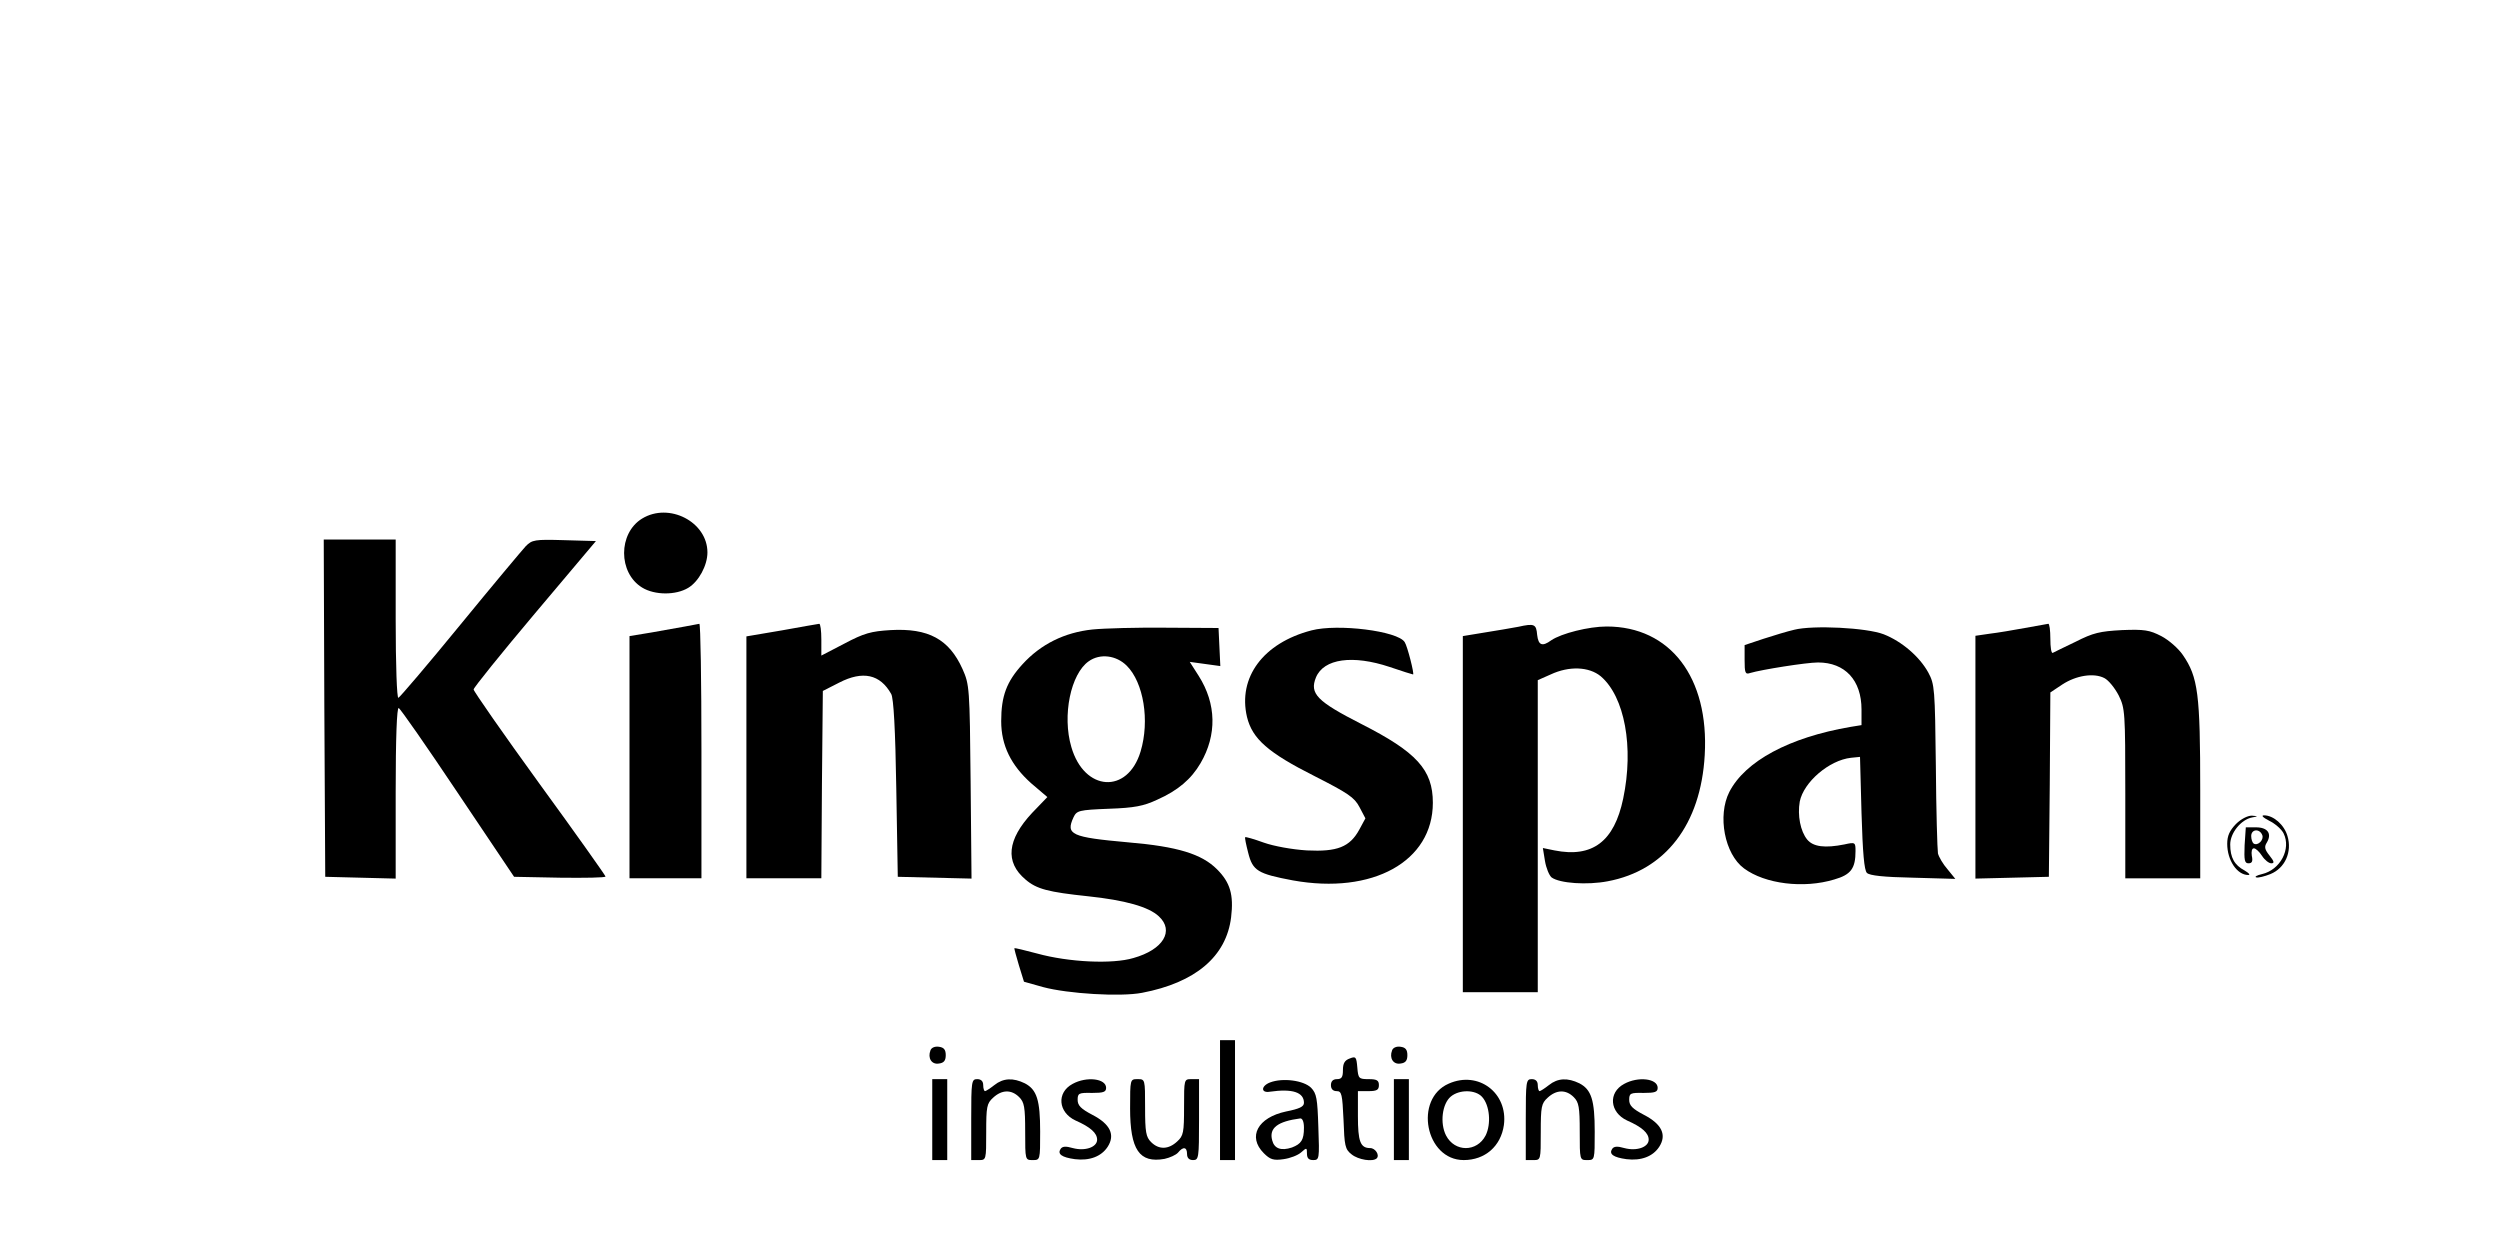 <?xml version="1.0" encoding="UTF-8" standalone="no"?> <svg xmlns="http://www.w3.org/2000/svg" version="1.0" width="834pt" height="418pt" viewBox="0 0 834 418" preserveAspectRatio="xMidYMid meet"><g transform="translate(0,418) scale(0.1,-0.1)" fill="#000000" stroke="none"><path d="M2142 2450 c-80 -49 -80 -181 0 -230 42 -26 113 -26 154 -1 35 21 64 75 64 118 0 102 -128 168 -218 113z"></path><path d="M1082 1818 l3 -563 118 -3 117 -3 0 287 c0 184 4 284 10 282 5 -1 94 -129 197 -283 l188 -280 153 -3 c83 -1 152 0 152 4 0 3 -99 143 -220 309 -121 167 -220 309 -220 315 0 6 92 120 204 253 l204 242 -106 3 c-99 3 -107 1 -128 -20 -12 -13 -111 -131 -219 -263 -108 -132 -201 -241 -206 -243 -5 -2 -9 109 -9 262 l0 266 -120 0 -120 0 2 -562z"></path><path d="M2285 2090 c-22 -4 -73 -13 -112 -20 l-73 -12 0 -404 0 -404 120 0 120 0 0 425 c0 234 -3 425 -7 424 -5 -1 -26 -5 -48 -9z"></path><path d="M2608 2077 l-118 -20 0 -403 0 -404 125 0 125 0 2 313 3 312 55 28 c78 40 136 28 173 -38 8 -13 14 -119 17 -315 l5 -295 123 -3 123 -3 -3 323 c-3 315 -4 324 -27 376 -45 100 -114 137 -240 130 -65 -4 -88 -10 -154 -45 l-77 -40 0 53 c0 30 -3 53 -7 53 -5 -1 -61 -10 -125 -22z"></path><path d="M5065 2089 c-22 -4 -73 -13 -112 -19 l-73 -12 0 -594 0 -594 125 0 125 0 0 520 0 521 43 19 c62 29 128 26 167 -6 80 -68 111 -237 75 -408 -30 -144 -103 -198 -229 -173 l-39 8 7 -43 c4 -24 14 -48 22 -55 27 -20 119 -26 187 -13 193 36 311 190 324 421 15 259 -115 429 -327 429 -60 0 -151 -23 -185 -46 -30 -22 -43 -17 -47 18 -3 36 -9 39 -63 27z"></path><path d="M6755 2085 c-38 -7 -91 -16 -117 -19 l-48 -7 0 -405 0 -405 123 3 122 3 3 307 2 308 39 26 c47 31 106 40 141 22 14 -7 35 -33 48 -58 21 -43 22 -54 22 -327 l0 -283 125 0 125 0 0 293 c0 322 -7 378 -58 452 -15 22 -47 50 -72 63 -39 20 -56 23 -131 20 -74 -4 -96 -9 -155 -39 -38 -18 -72 -35 -76 -37 -5 -2 -8 19 -8 47 0 28 -3 51 -7 50 -5 -1 -39 -7 -78 -14z"></path><path d="M3644 2080 c-93 -10 -172 -49 -233 -116 -53 -58 -71 -106 -71 -190 0 -81 33 -147 100 -207 l54 -46 -51 -53 c-83 -89 -91 -164 -22 -222 37 -32 76 -42 209 -56 123 -13 202 -35 236 -67 52 -48 15 -111 -85 -139 -70 -21 -216 -14 -321 15 -41 11 -75 19 -76 18 -1 -1 6 -27 15 -57 l17 -55 64 -18 c82 -22 258 -33 330 -19 178 34 281 121 297 252 9 75 -3 116 -47 160 -51 51 -131 76 -297 90 -190 17 -208 26 -182 83 11 23 17 25 118 29 86 3 116 9 161 30 70 31 114 69 145 122 55 94 53 198 -6 291 l-30 47 51 -7 51 -7 -3 63 -3 64 -175 1 c-96 1 -207 -2 -246 -6z m115 -121 c56 -56 77 -183 46 -286 -43 -143 -188 -134 -231 15 -31 105 -2 244 58 286 38 27 92 20 127 -15z"></path><path d="M4375 2077 c-161 -42 -246 -157 -215 -289 18 -73 70 -119 227 -198 110 -56 131 -70 148 -102 l20 -38 -20 -37 c-32 -59 -74 -75 -175 -70 -49 3 -110 14 -144 26 -33 12 -61 20 -62 18 -2 -1 3 -25 10 -52 15 -60 32 -70 149 -92 266 -48 467 63 467 259 0 110 -54 169 -239 263 -147 75 -173 101 -151 155 26 63 123 76 246 35 41 -14 76 -25 78 -25 5 0 -19 95 -28 108 -23 37 -223 62 -311 39z"></path><path d="M5985 2079 c-22 -5 -68 -19 -102 -30 l-63 -21 0 -49 c0 -44 2 -50 19 -44 37 11 187 35 226 35 90 0 145 -59 145 -157 l0 -52 -37 -6 c-204 -35 -351 -114 -404 -217 -40 -79 -16 -207 49 -255 70 -52 199 -68 301 -37 56 16 71 37 71 95 0 29 -1 30 -37 22 -65 -13 -104 -8 -124 16 -23 28 -33 81 -25 127 13 65 98 138 171 146 l30 3 5 -187 c4 -134 9 -191 18 -200 9 -9 56 -14 154 -16 l141 -4 -26 32 c-15 17 -29 41 -32 53 -2 12 -6 144 -7 292 -3 257 -4 272 -25 311 -29 53 -88 104 -149 128 -57 22 -236 31 -299 15z"></path><path d="M7459 1431 c-21 -22 -29 -39 -29 -66 0 -55 33 -104 70 -104 8 0 3 6 -12 15 -34 18 -48 43 -48 87 0 38 36 83 73 90 21 4 21 4 -1 6 -14 0 -36 -11 -53 -28z"></path><path d="M7570 1442 c19 -9 41 -28 48 -42 26 -52 -11 -122 -72 -136 -17 -4 -26 -9 -19 -11 6 -2 27 3 47 11 49 20 73 74 57 127 -11 38 -47 69 -78 69 -11 0 -4 -7 17 -18z"></path><path d="M7488 1360 c-2 -50 0 -60 13 -60 12 0 15 7 11 25 -2 14 0 25 7 25 6 0 18 -11 27 -25 9 -14 23 -25 31 -25 11 0 10 6 -6 26 -16 20 -18 29 -9 43 18 30 3 51 -36 51 l-34 0 -4 -60z m59 34 c6 -16 -15 -37 -29 -28 -4 3 -8 14 -8 25 0 23 28 26 37 3z"></path><path d="M4070 510 l0 -200 25 0 25 0 0 200 0 200 -25 0 -25 0 0 -200z"></path><path d="M3104 676 c-10 -26 4 -48 28 -44 17 2 23 10 23 28 0 18 -6 26 -23 28 -13 2 -25 -3 -28 -12z"></path><path d="M4644 676 c-10 -26 4 -48 28 -44 17 2 23 10 23 28 0 18 -6 26 -23 28 -13 2 -25 -3 -28 -12z"></path><path d="M4503 649 c-17 -6 -23 -16 -23 -39 0 -23 -4 -30 -20 -30 -13 0 -20 -7 -20 -20 0 -13 7 -20 19 -20 17 0 19 -10 23 -96 3 -86 5 -98 27 -115 22 -18 71 -26 84 -13 10 11 -5 34 -22 34 -33 0 -41 22 -41 107 l0 83 35 0 c28 0 35 4 35 20 0 16 -7 20 -34 20 -33 0 -35 2 -38 39 -3 35 -5 38 -25 30z"></path><path d="M3110 445 l0 -135 25 0 25 0 0 135 0 135 -25 0 -25 0 0 -135z"></path><path d="M3240 445 l0 -135 25 0 c25 0 25 0 25 93 0 85 2 96 23 115 29 27 61 28 87 2 17 -17 20 -33 20 -115 0 -95 0 -95 25 -95 25 0 25 0 25 95 0 105 -11 140 -51 161 -39 19 -72 18 -102 -6 -14 -11 -28 -20 -31 -20 -3 0 -6 9 -6 20 0 13 -7 20 -20 20 -19 0 -20 -7 -20 -135z"></path><path d="M3578 564 c-54 -29 -48 -95 10 -122 50 -22 72 -42 72 -64 0 -25 -40 -39 -81 -28 -24 7 -35 6 -41 -3 -11 -17 4 -28 48 -34 49 -6 88 9 109 41 26 40 9 76 -51 107 -38 20 -49 31 -49 50 0 22 4 24 48 23 38 0 47 3 47 17 0 31 -65 39 -112 13z"></path><path d="M3770 483 c0 -139 31 -184 115 -169 18 4 38 13 45 21 17 21 30 19 30 -5 0 -13 7 -20 20 -20 19 0 20 7 20 135 l0 135 -25 0 c-25 0 -25 0 -25 -93 0 -85 -2 -96 -23 -115 -29 -27 -61 -28 -87 -2 -17 17 -20 33 -20 115 0 95 0 95 -25 95 -25 0 -25 0 -25 -97z"></path><path d="M4237 569 c-31 -12 -31 -36 -1 -31 76 11 114 -2 114 -37 0 -13 -15 -20 -60 -29 -94 -20 -129 -84 -74 -139 21 -21 32 -25 66 -20 22 3 48 13 59 23 18 16 19 16 19 -4 0 -16 6 -22 21 -22 20 0 21 4 17 110 -3 96 -6 112 -24 131 -25 25 -95 34 -137 18z m113 -151 c0 -41 -9 -54 -40 -66 -36 -12 -59 -4 -66 24 -11 41 18 63 94 73 7 0 12 -11 12 -31z"></path><path d="M4650 445 l0 -135 25 0 25 0 0 135 0 135 -25 0 -25 0 0 -135z"></path><path d="M4833 565 c-117 -51 -78 -255 50 -255 71 0 124 46 134 117 14 107 -85 182 -184 138z m111 -44 c26 -28 31 -91 12 -129 -29 -56 -103 -56 -132 0 -21 41 -13 106 16 130 29 24 82 23 104 -1z"></path><path d="M5090 445 l0 -135 25 0 c25 0 25 0 25 93 0 85 2 96 23 115 29 27 61 28 87 2 17 -17 20 -33 20 -115 0 -95 0 -95 25 -95 25 0 25 0 25 95 0 105 -11 140 -51 161 -39 19 -72 18 -102 -6 -14 -11 -28 -20 -31 -20 -3 0 -6 9 -6 20 0 13 -7 20 -20 20 -19 0 -20 -7 -20 -135z"></path><path d="M5418 564 c-54 -29 -48 -95 10 -122 50 -22 72 -42 72 -64 0 -25 -40 -39 -81 -28 -24 7 -35 6 -41 -3 -11 -17 4 -28 48 -34 49 -6 88 9 109 41 26 40 9 76 -51 107 -38 20 -49 31 -49 50 0 22 4 24 48 23 38 0 47 3 47 17 0 31 -65 39 -112 13z"></path></g></svg> 